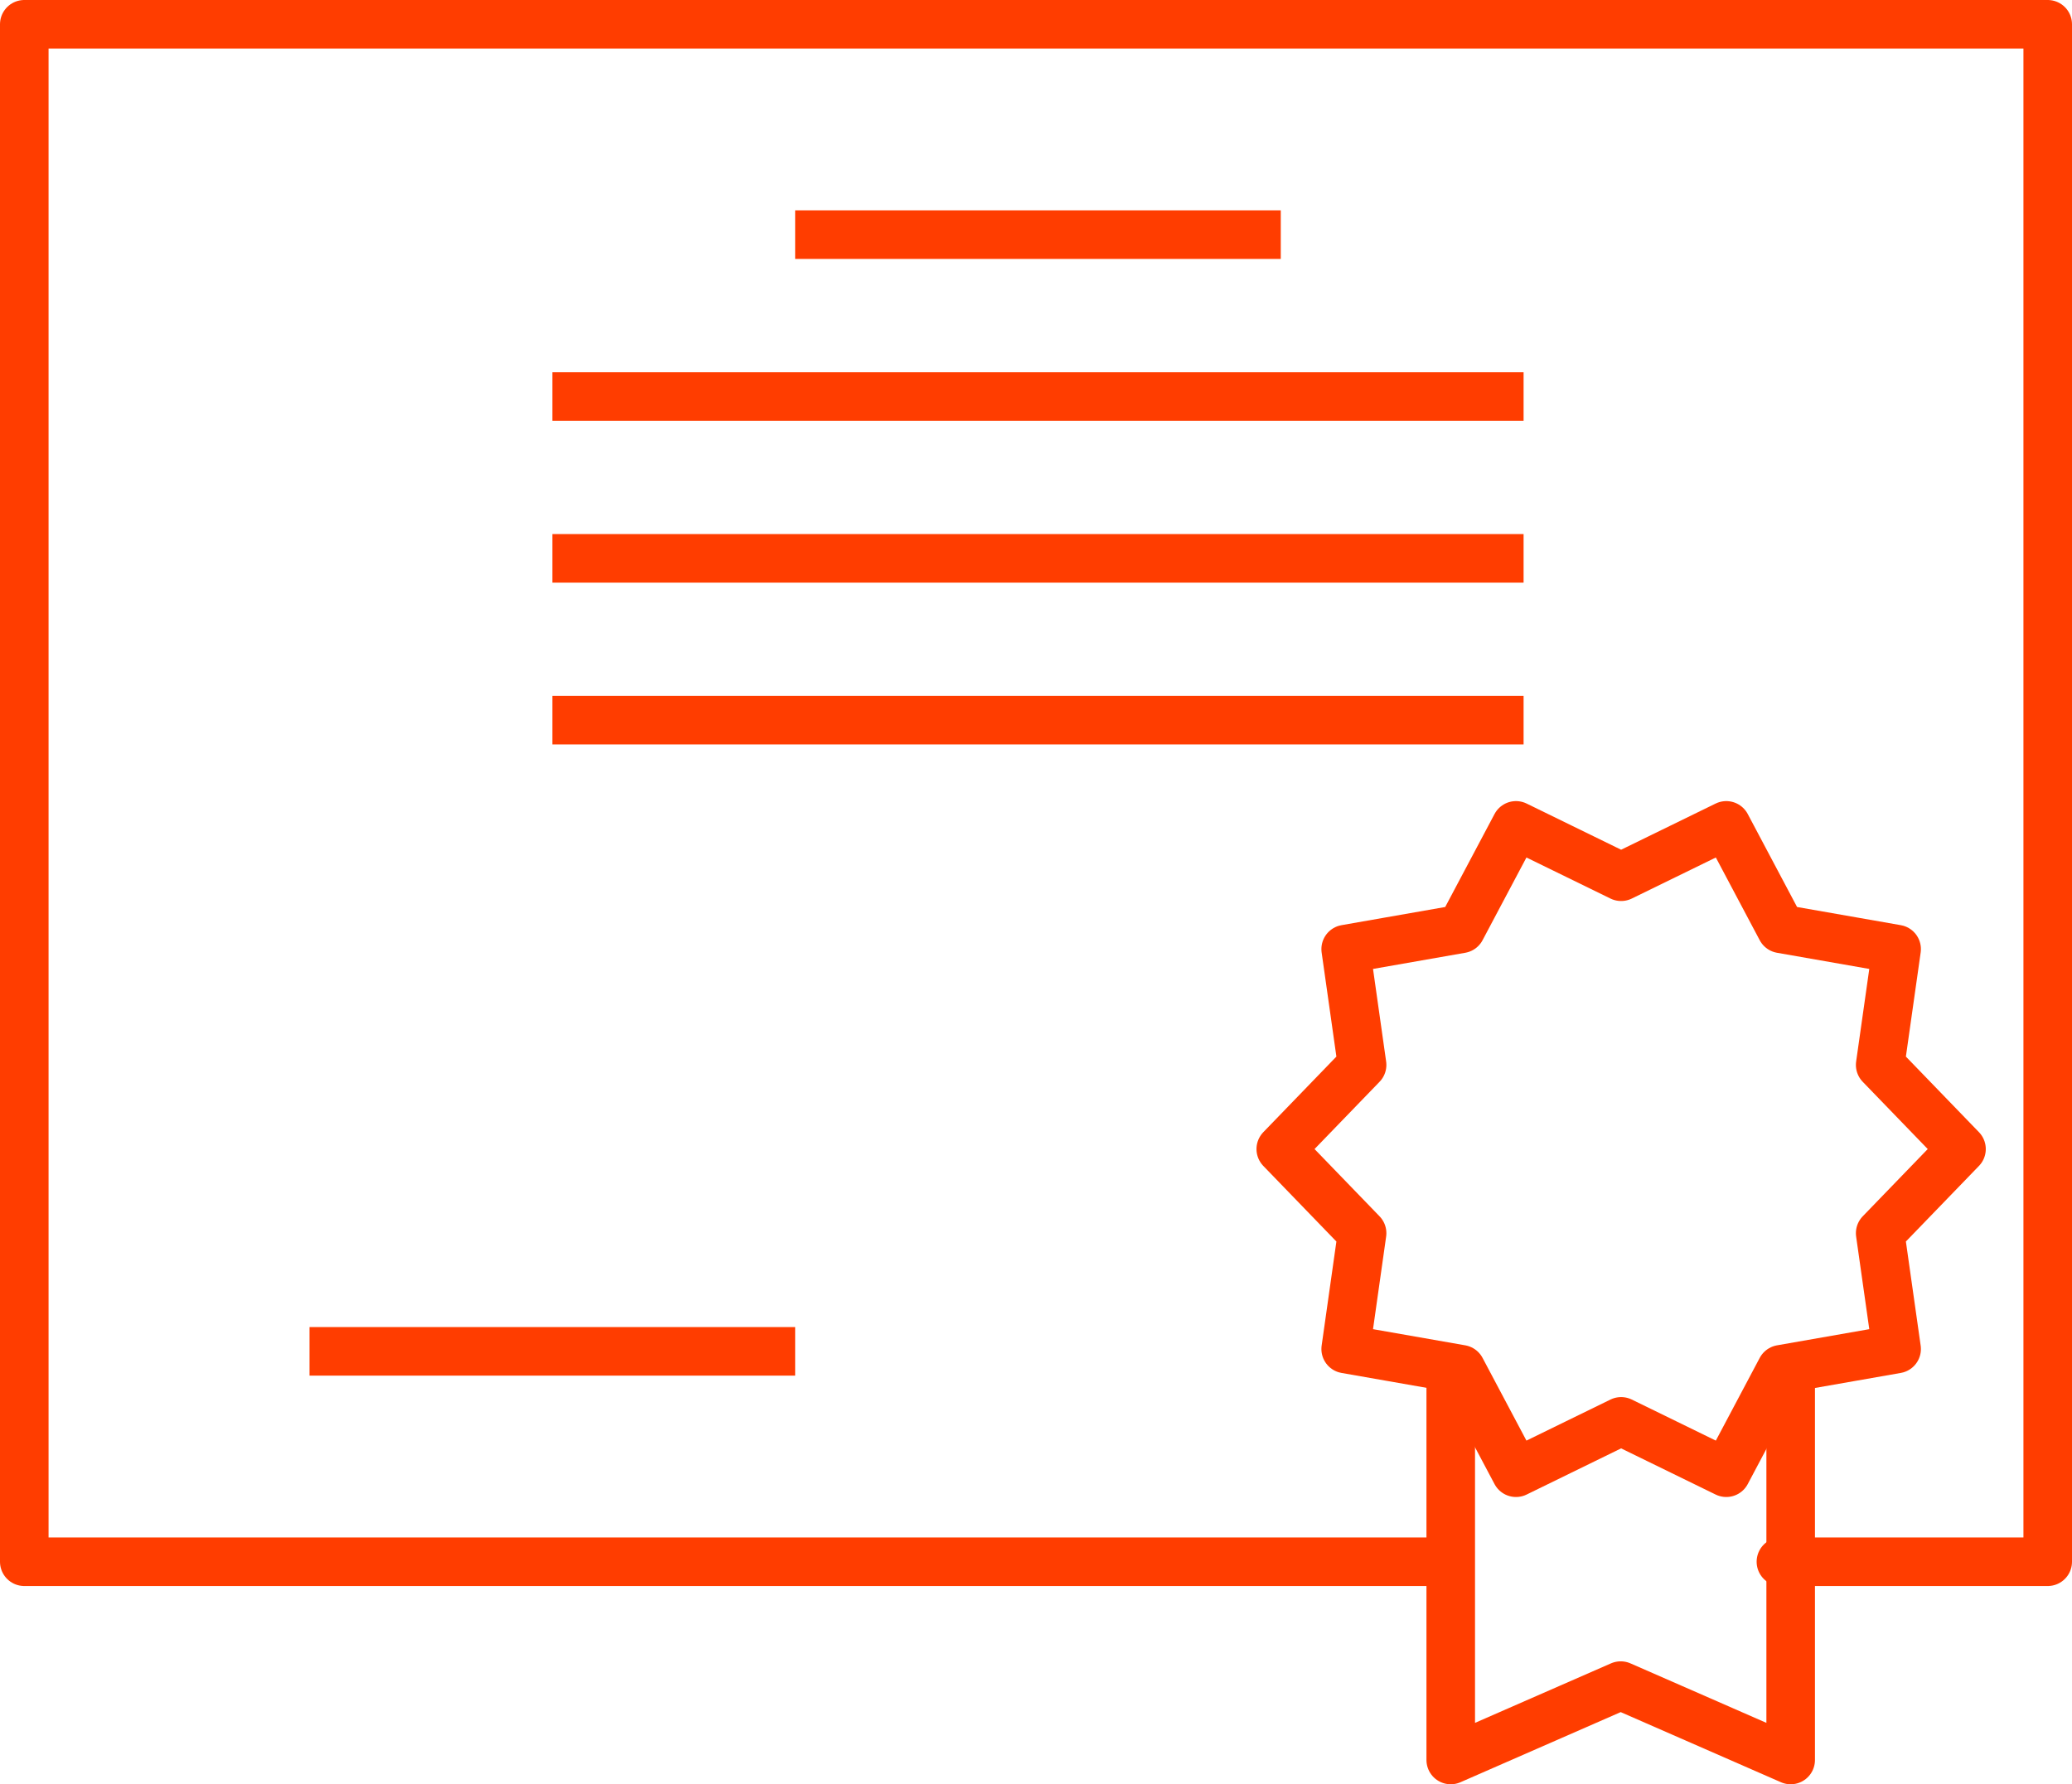 <?xml version="1.0" encoding="utf-8"?>
<!-- Generator: Adobe Illustrator 13.0.0, SVG Export Plug-In . SVG Version: 6.00 Build 14948)  -->
<!DOCTYPE svg PUBLIC "-//W3C//DTD SVG 1.1//EN" "http://www.w3.org/Graphics/SVG/1.1/DTD/svg11.dtd">
<svg version="1.1" id="Layer_1" xmlns="http://www.w3.org/2000/svg" xmlns:xlink="http://www.w3.org/1999/xlink" x="0px" y="0px"
	 width="128px" height="110.25px" viewBox="0 0 128 110.25" enable-background="new 0 0 128 110.25" xml:space="preserve">
<g>
	<rect x="49.121" y="13" fill="#ff3d00" width="30" height="3"/>
	<rect x="34.121" y="23" fill="#ff3d00" width="60" height="3"/>
	<rect x="34.121" y="33" fill="#ff3d00" width="60" height="3"/>
	<rect x="34.121" y="43" fill="#ff3d00" width="60" height="3"/>
	<rect x="19.121" y="82" fill="#ff3d00" width="30" height="3"/>
	<polyline fill="none" stroke="#ff3d00" stroke-width="3" stroke-linecap="round" stroke-linejoin="round" points="88.529,96.5 
		1.5,96.5 1.5,1.5 126.5,1.5 126.5,96.5 110.018,96.5 	"/>
	<polyline fill="none" stroke="#ff3d00" stroke-width="3" stroke-linecap="round" stroke-linejoin="round" points="110.621,84.75 
		110.621,108.75 100.121,104.154 89.621,108.75 89.621,84.75 	"/>
	<polygon fill="none" stroke="#ff3d00" stroke-width="3" stroke-linecap="round" stroke-linejoin="round" points="100.147,54.174 
		106.643,51 110.034,57.394 117.166,58.644 116.15,65.802 121.174,71 116.15,76.198 117.166,83.356 110.034,84.606 106.643,91 
		100.147,87.826 93.652,91 90.261,84.606 83.131,83.356 84.145,76.198 79.121,71 84.145,65.802 83.131,58.644 90.261,57.394 
		93.652,51 	"/>
</g>
</svg>
